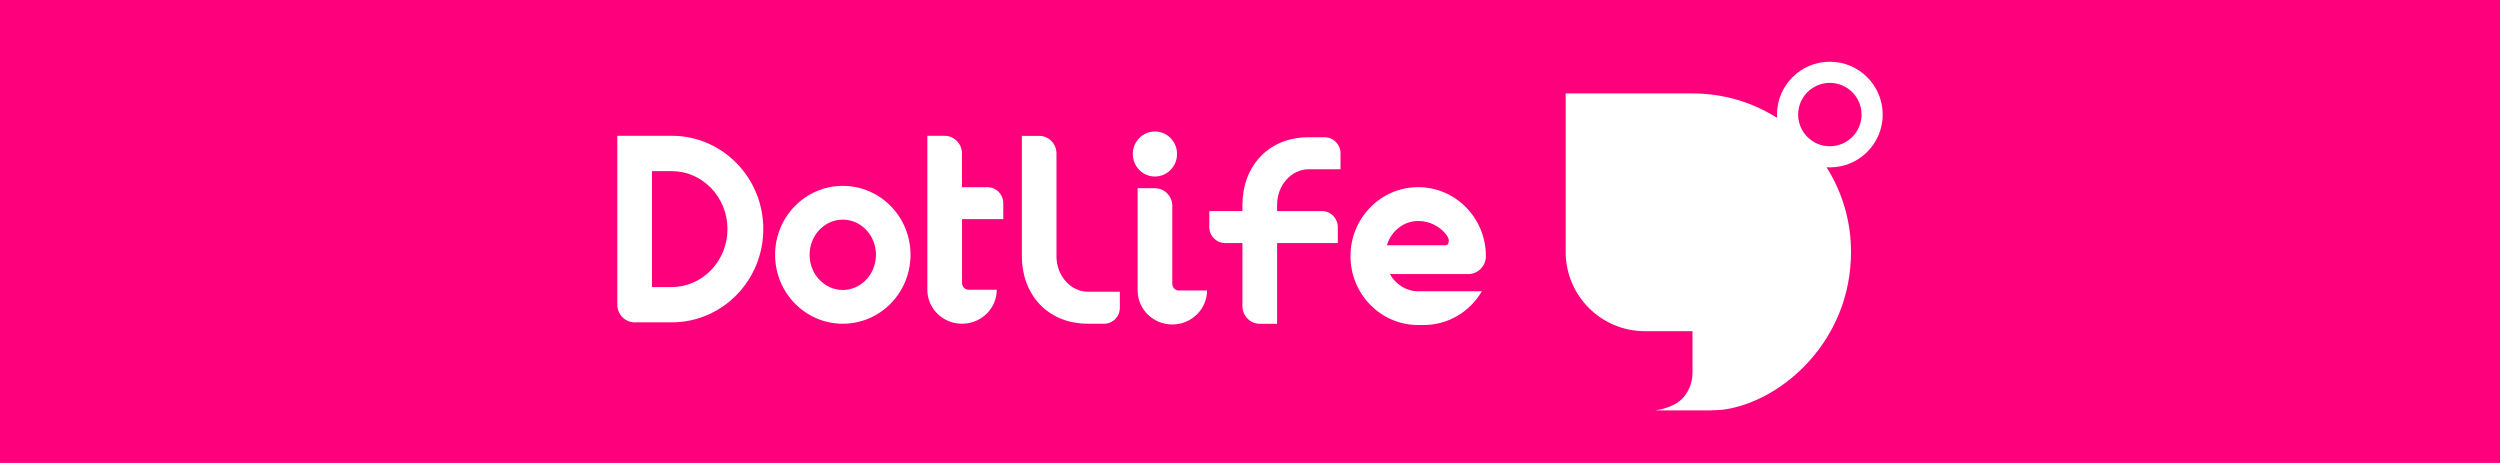 <svg width="81" height="15" viewBox="0 0 81 15" fill="none" xmlns="http://www.w3.org/2000/svg">
<rect width="81" height="15" fill="#FF007D"/>
<path d="M34.23 8.299V4.974C34.23 4.658 33.978 4.402 33.669 4.402H33.108V8.299C33.108 9.508 33.907 10.489 35.257 10.489H35.775C36.056 10.489 36.283 10.257 36.283 9.971V9.453H35.256C34.689 9.453 34.229 8.937 34.229 8.299H34.23Z" fill="white"/>
<path d="M45.951 9.437C45.559 9.437 45.219 9.212 45.031 8.88H47.572C47.887 8.88 48.143 8.62 48.143 8.298C48.143 7.064 47.161 6.064 45.949 6.064C44.737 6.064 43.756 7.064 43.756 8.298C43.756 9.531 44.737 10.531 45.949 10.531H46.126C46.928 10.531 47.631 10.092 48.013 9.436H45.949L45.951 9.437ZM45.951 7.16C46.549 7.16 46.941 7.624 46.941 7.786C46.941 7.947 46.87 7.947 46.782 7.947H44.933C45.074 7.491 45.474 7.16 45.951 7.16Z" fill="white"/>
<path d="M42.923 4.447H42.405C41.055 4.447 40.255 5.427 40.255 6.637V6.839H39.181V7.357C39.181 7.643 39.408 7.875 39.689 7.875H40.255V9.919C40.255 10.235 40.508 10.491 40.817 10.491H41.378V7.876H43.345V7.358C43.345 7.072 43.117 6.841 42.837 6.841H41.378V6.638C41.378 6 41.839 5.484 42.405 5.484H43.432V4.966C43.432 4.68 43.205 4.448 42.924 4.448L42.923 4.447Z" fill="white"/>
<path d="M37.419 5.719C37.815 5.719 38.136 5.392 38.136 4.989C38.136 4.586 37.815 4.26 37.419 4.26C37.024 4.26 36.703 4.586 36.703 4.989C36.703 5.392 37.024 5.719 37.419 5.719Z" fill="white"/>
<path d="M38.199 9.414C38.08 9.414 37.982 9.315 37.982 9.193V6.671C37.982 6.355 37.73 6.098 37.421 6.098H36.859V9.427H36.861C36.868 10.028 37.367 10.513 37.984 10.513C38.6 10.513 39.108 10.02 39.108 9.412H38.2L38.199 9.414Z" fill="white"/>
<path d="M25.113 8.255C25.113 9.489 26.095 10.489 27.307 10.489C28.519 10.489 29.501 9.489 29.501 8.255C29.501 7.021 28.519 6.022 27.307 6.022C26.095 6.022 25.113 7.021 25.113 8.255ZM26.231 8.255C26.231 7.627 26.713 7.116 27.306 7.116C27.9 7.116 28.381 7.625 28.381 8.255C28.381 8.884 27.899 9.395 27.306 9.395C26.711 9.395 26.231 8.885 26.231 8.255Z" fill="white"/>
<path d="M32.506 7.101V6.583C32.506 6.297 32.279 6.066 31.998 6.066H31.168V4.973C31.168 4.657 30.916 4.4 30.607 4.4H30.046V9.388C30.046 9.996 30.548 10.489 31.17 10.489C31.791 10.489 32.294 9.996 32.294 9.388H31.386C31.267 9.388 31.17 9.289 31.17 9.167V7.099H32.509L32.506 7.101Z" fill="white"/>
<path d="M21.764 4.401H20V9.937C20 9.937 20.003 9.937 20.004 9.937C20.034 10.215 20.26 10.431 20.538 10.444H20.563H21.764C23.403 10.444 24.731 9.091 24.731 7.421C24.731 5.752 23.403 4.399 21.764 4.399V4.401ZM21.764 9.3H21.124V5.545H21.764C22.762 5.545 23.57 6.386 23.57 7.423C23.57 8.459 22.761 9.3 21.764 9.3Z" fill="white"/>
<path d="M60.999 3.712C60.999 2.767 60.232 2 59.287 2C58.342 2 57.575 2.767 57.575 3.712C57.575 3.749 57.577 3.784 57.579 3.82C56.786 3.317 55.846 3.027 54.837 3.027H50.728V8.162C50.728 9.581 51.877 10.73 53.296 10.73H54.837V12.083C54.837 12.407 54.709 12.703 54.501 12.921C54.172 13.244 53.623 13.297 53.623 13.297H55.369C55.48 13.297 55.732 13.286 55.869 13.268C57.759 12.989 59.973 11.035 59.973 8.162C59.973 7.153 59.683 6.214 59.18 5.419C59.216 5.422 59.253 5.423 59.288 5.423C60.233 5.423 61 4.657 61 3.712H60.999ZM58.26 3.712C58.26 3.145 58.72 2.685 59.287 2.685C59.854 2.685 60.314 3.145 60.314 3.712C60.314 4.279 59.854 4.739 59.287 4.739C58.72 4.739 58.26 4.279 58.26 3.712Z" fill="white"/>
</svg>
